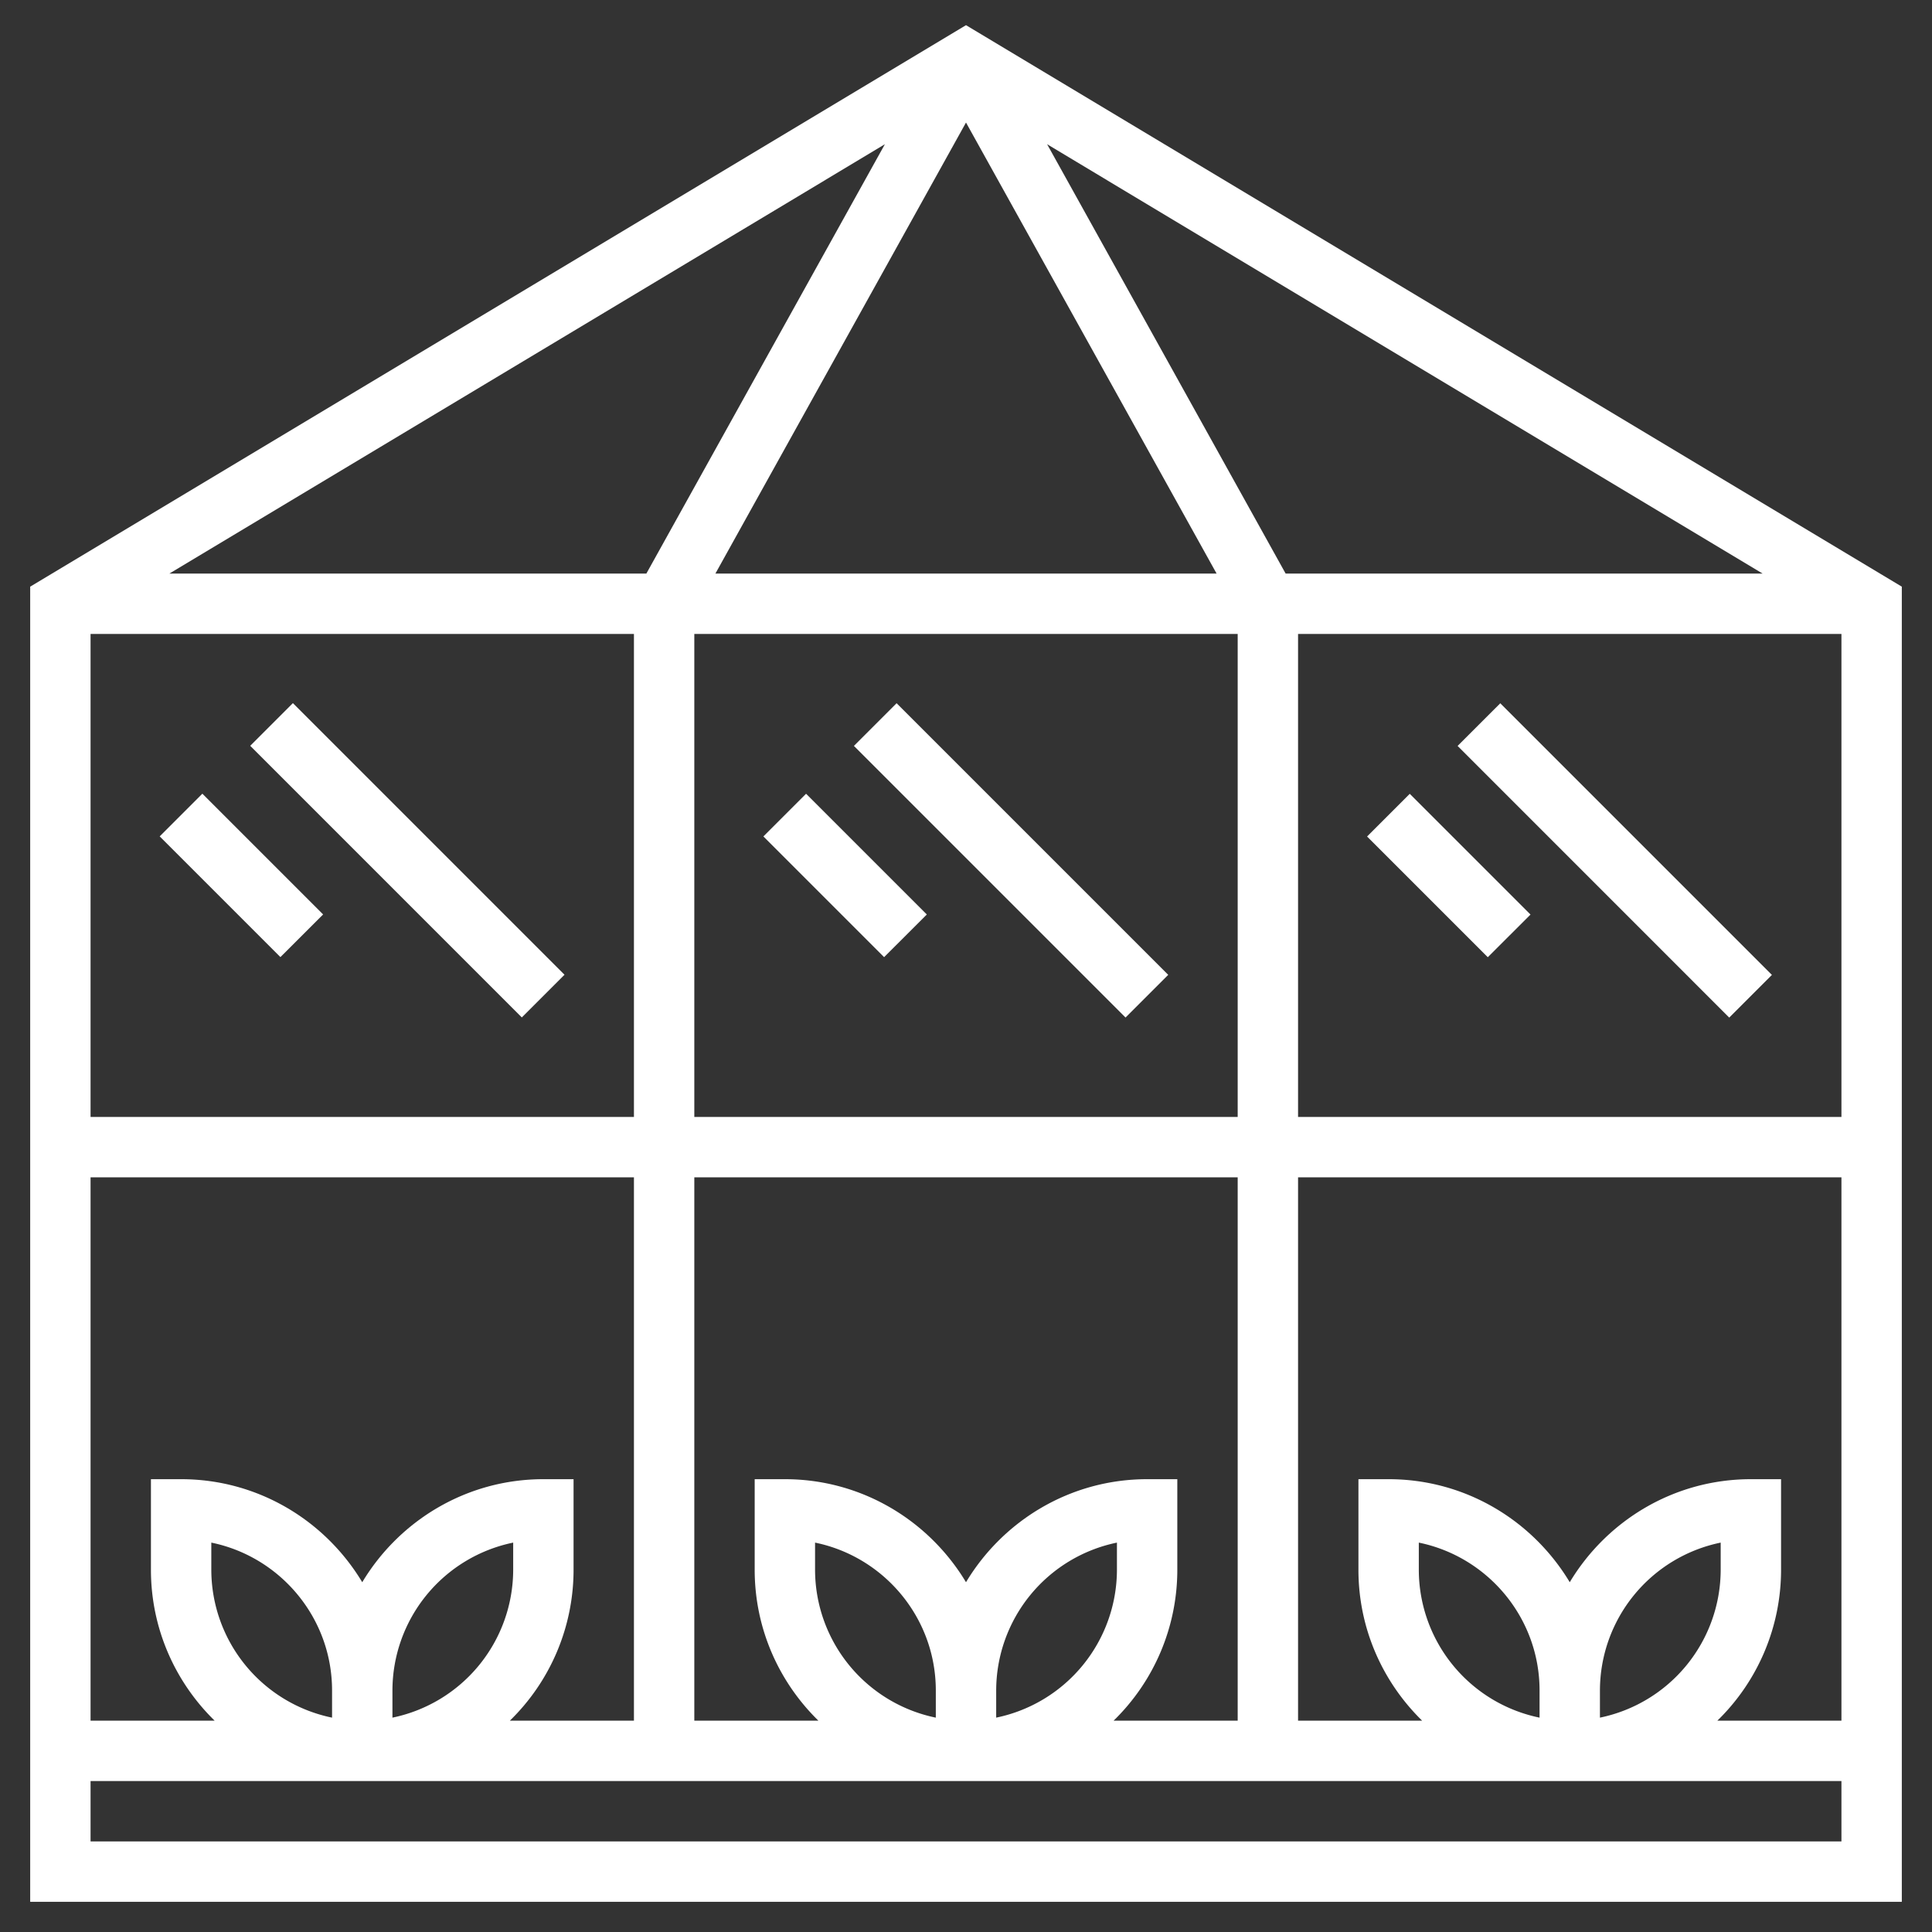 <svg xmlns="http://www.w3.org/2000/svg" version="1.1" xmlns:xlink="http://www.w3.org/1999/xlink" width="512" height="512" x="0" y="0" viewBox="0 0 64 64" style="enable-background:new 0 0 512 512" xml:space="preserve" class=""><rect x="0" y="0" width="64" height="64" fill="#333333" stroke="none"/><g><path d="m32 .834-31 18.6V63h62V19.434zm21 56.065V56a5.008 5.008 0 0 1 4-4.899V52a5.01 5.01 0 0 1-4 4.899zM47 52v-.899c2.279.465 4 2.484 4 4.899v.899A5.008 5.008 0 0 1 47 52zm12 0v-3h-1c-2.548 0-4.775 1.373-6 3.413C50.775 50.373 48.548 49 46 49h-1v3c0 1.958.81 3.728 2.111 5H43V39h18v18h-4.111A6.973 6.973 0 0 0 59 52zm-26 4.899V56a5.008 5.008 0 0 1 4-4.899V52a5.01 5.01 0 0 1-4 4.899zM27 52v-.899c2.279.465 4 2.484 4 4.899v.899A5.008 5.008 0 0 1 27 52zm12 0v-3h-1c-2.548 0-4.775 1.373-6 3.413C30.775 50.373 28.548 49 26 49h-1v3c0 1.958.81 3.728 2.111 5H23V39h18v18h-4.111A6.973 6.973 0 0 0 39 52zm-26 4.899V56a5.008 5.008 0 0 1 4-4.899V52a5.01 5.01 0 0 1-4 4.899zM7 52v-.899c2.279.465 4 2.484 4 4.899v.899A5.008 5.008 0 0 1 7 52zm12 0v-3h-1c-2.548 0-4.775 1.373-6 3.413C10.775 50.373 8.548 49 6 49H5v3c0 1.958.81 3.728 2.111 5H3V39h18v18h-4.111A6.973 6.973 0 0 0 19 52zm22-31v16H23V21zm-17.301-2L32 4.059 40.301 19zm-2.287 0H5.611L29.313 4.778zM21 21v16H3V21zm22 16V21h18v16zm-.412-18L34.687 4.778 58.389 19zM3 61v-2h58v2z" fill="#ffffff" opacity="1" data-original="#000000" class=""></path><path d="m8.289 24.706 1.414-1.414L18.7 32.29l-1.414 1.414zM5.29 27.706l1.414-1.414 4 4-1.415 1.413zM28.287 24.709l1.414-1.414 8.998 8.998-1.414 1.414zM25.288 27.708l1.414-1.414 4 4-1.415 1.413zM48.285 24.71l1.414-1.413 8.998 8.998-1.414 1.414zM45.286 27.71l1.414-1.414 4 4-1.415 1.413z" fill="#ffffff" opacity="1" data-original="#000000" class=""></path></g></svg>